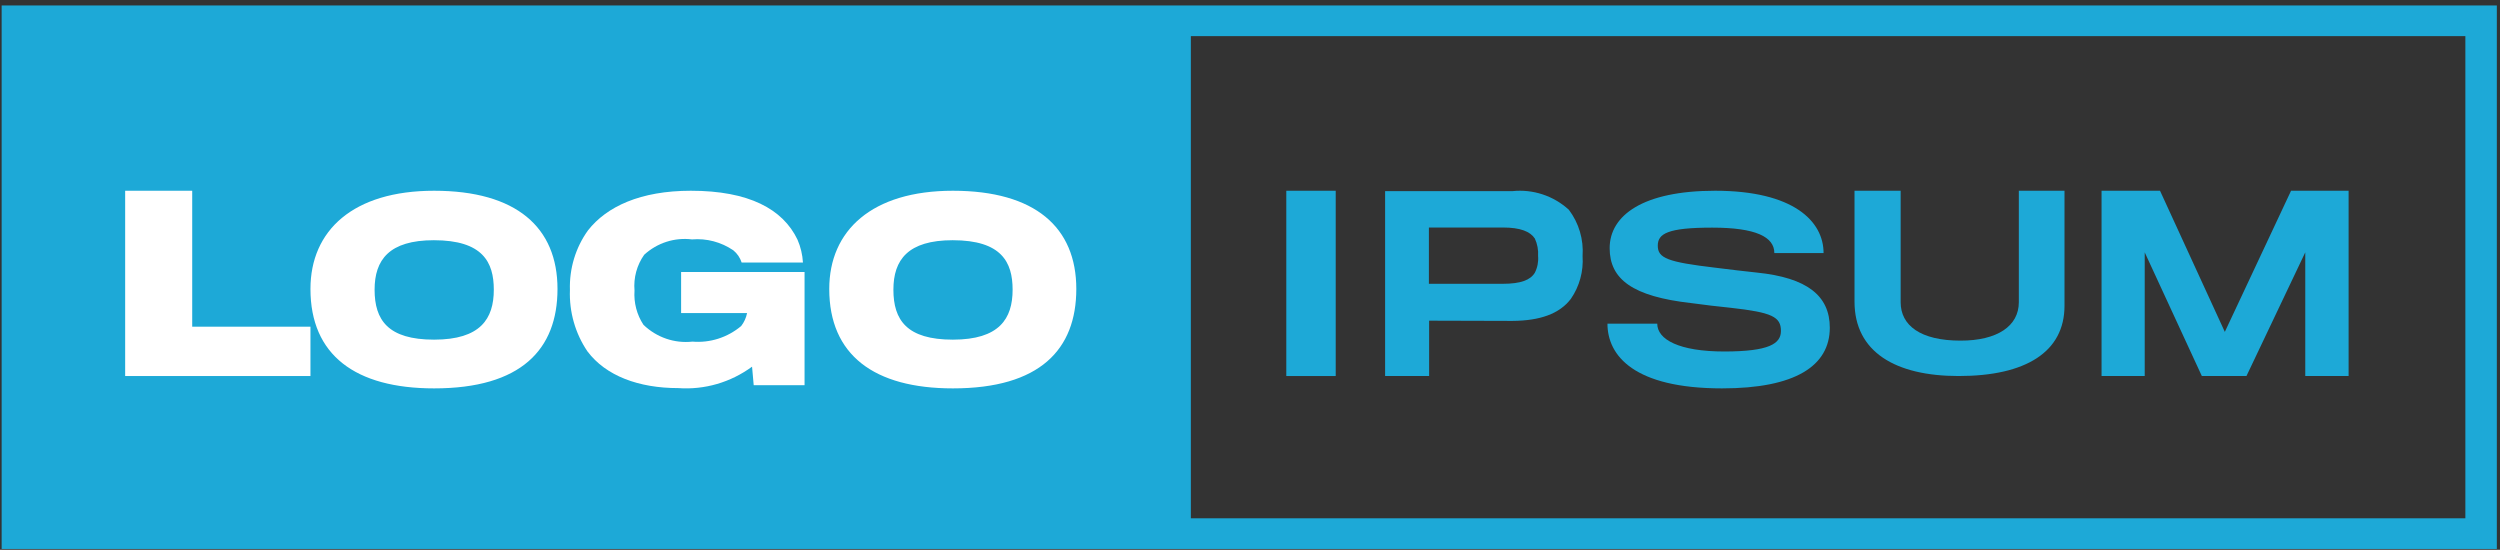 <svg width="241" height="53" viewBox="0 0 241 53" fill="none" xmlns="http://www.w3.org/2000/svg">
<rect x="0" y="0" width="241" height="53" fill="#333333" stroke="none"/>
<path fill-rule="evenodd" clip-rule="evenodd" d="M0.159 52.92V0.526H240.695V52.92H0.159ZM114.798 49.964H237.661V3.482H114.798V49.964Z" fill="#1DA9D7"/>
<path d="M12.066 36.249V18.388H18.529V31.493H29.928V36.249H12.066Z" fill="white"/>
<path fill-rule="evenodd" clip-rule="evenodd" d="M41.847 37.44C50.222 37.44 53.743 33.699 53.743 27.855C53.743 21.917 49.777 18.388 41.847 18.388C34.038 18.388 29.928 22.221 29.928 27.855C29.928 34.214 34.24 37.44 41.847 37.44ZM41.824 23.157C46.542 23.157 47.603 25.279 47.603 27.926C47.603 30.731 46.32 32.742 41.844 32.742C37.397 32.742 36.111 30.848 36.111 27.926C36.111 25.05 37.513 23.157 41.824 23.157Z" fill="white"/>
<path d="M72.657 37.131L72.498 35.347C70.431 36.865 67.916 37.595 65.384 37.413C61.577 37.413 58.406 36.239 56.628 33.871C55.455 32.142 54.863 30.066 54.941 27.959C54.875 25.896 55.487 23.87 56.68 22.211C58.479 19.913 61.741 18.388 66.597 18.388C72.184 18.388 75.466 20.147 76.879 23.103C77.182 23.799 77.36 24.546 77.404 25.307H71.494C71.345 24.845 71.068 24.437 70.697 24.134C69.52 23.331 68.114 22.96 66.706 23.079C65.036 22.871 63.36 23.409 62.101 24.558C61.394 25.553 61.062 26.778 61.167 28.006C61.085 29.177 61.39 30.343 62.032 31.313C63.303 32.531 65.025 33.122 66.752 32.932C68.447 33.074 70.13 32.536 71.449 31.43C71.732 31.066 71.927 30.638 72.018 30.18H65.659V26.223H77.559V37.131H72.657Z" fill="white"/>
<path fill-rule="evenodd" clip-rule="evenodd" d="M91.859 37.44C100.233 37.44 103.756 33.699 103.756 27.855C103.756 21.917 99.784 18.388 91.859 18.388C84.051 18.388 79.94 22.221 79.94 27.855C79.94 34.214 84.252 37.44 91.859 37.44ZM91.837 23.157C96.555 23.157 97.616 25.279 97.616 27.926C97.616 30.731 96.331 32.742 91.856 32.742C87.411 32.742 86.124 30.848 86.124 27.926C86.124 25.05 87.525 23.157 91.837 23.157Z" fill="white"/>
<path d="M123.999 36.249V18.388H128.762V36.249H123.999Z" fill="#1DA9D7"/>
<path fill-rule="evenodd" clip-rule="evenodd" d="M145.781 30.936C148.447 30.919 150.338 30.256 151.436 28.803C152.263 27.602 152.659 26.152 152.561 24.693C152.675 23.088 152.204 21.497 151.236 20.22C149.753 18.867 147.77 18.215 145.783 18.427H133.525V36.249H137.768V30.913C137.768 30.913 145.219 30.936 145.781 30.936ZM144.906 21.933C146.542 21.933 147.51 22.311 147.958 22.992C148.202 23.518 148.31 24.099 148.272 24.679C148.32 25.236 148.211 25.794 147.958 26.291C147.532 26.995 146.61 27.358 144.859 27.358H137.745V21.933H144.906Z" fill="#1DA9D7"/>
<path d="M166.005 37.44C157.547 37.44 154.959 34.303 154.959 31.199H159.758C159.758 32.73 161.871 33.884 166.219 33.884C170.541 33.884 171.682 33.13 171.682 31.905C171.682 30.539 170.827 30.115 166.812 29.668C166.021 29.598 163.868 29.339 163.059 29.221C157.364 28.584 155.171 26.912 155.171 23.921C155.171 20.765 158.38 18.388 165.339 18.388C172.894 18.388 175.792 21.332 175.792 24.393H171.046C171.046 22.839 169.264 21.943 165.059 21.943C160.735 21.943 159.81 22.532 159.81 23.686C159.81 24.887 160.759 25.264 165.347 25.805C166.393 25.948 168.72 26.207 169.361 26.276C174.208 26.77 176.393 28.512 176.393 31.598C176.385 35.272 173.06 37.44 166.005 37.44Z" fill="#1DA9D7"/>
<path d="M188.814 36.249C182.735 36.249 178.775 33.937 178.775 29.076V18.388H183.223V29.136C183.223 31.358 185.111 32.837 189 32.837C192.517 32.837 194.615 31.448 194.615 29.136V18.388H199.018V29.475C199.018 33.894 195.336 36.249 188.814 36.249Z" fill="#1DA9D7"/>
<path d="M222.228 36.249V24.326L216.559 36.249H212.257L206.75 24.326V36.249H202.59V18.388H208.226L214.473 31.994L220.858 18.388H226.405V36.249H222.228Z" fill="#1DA9D7"/>
</svg>
